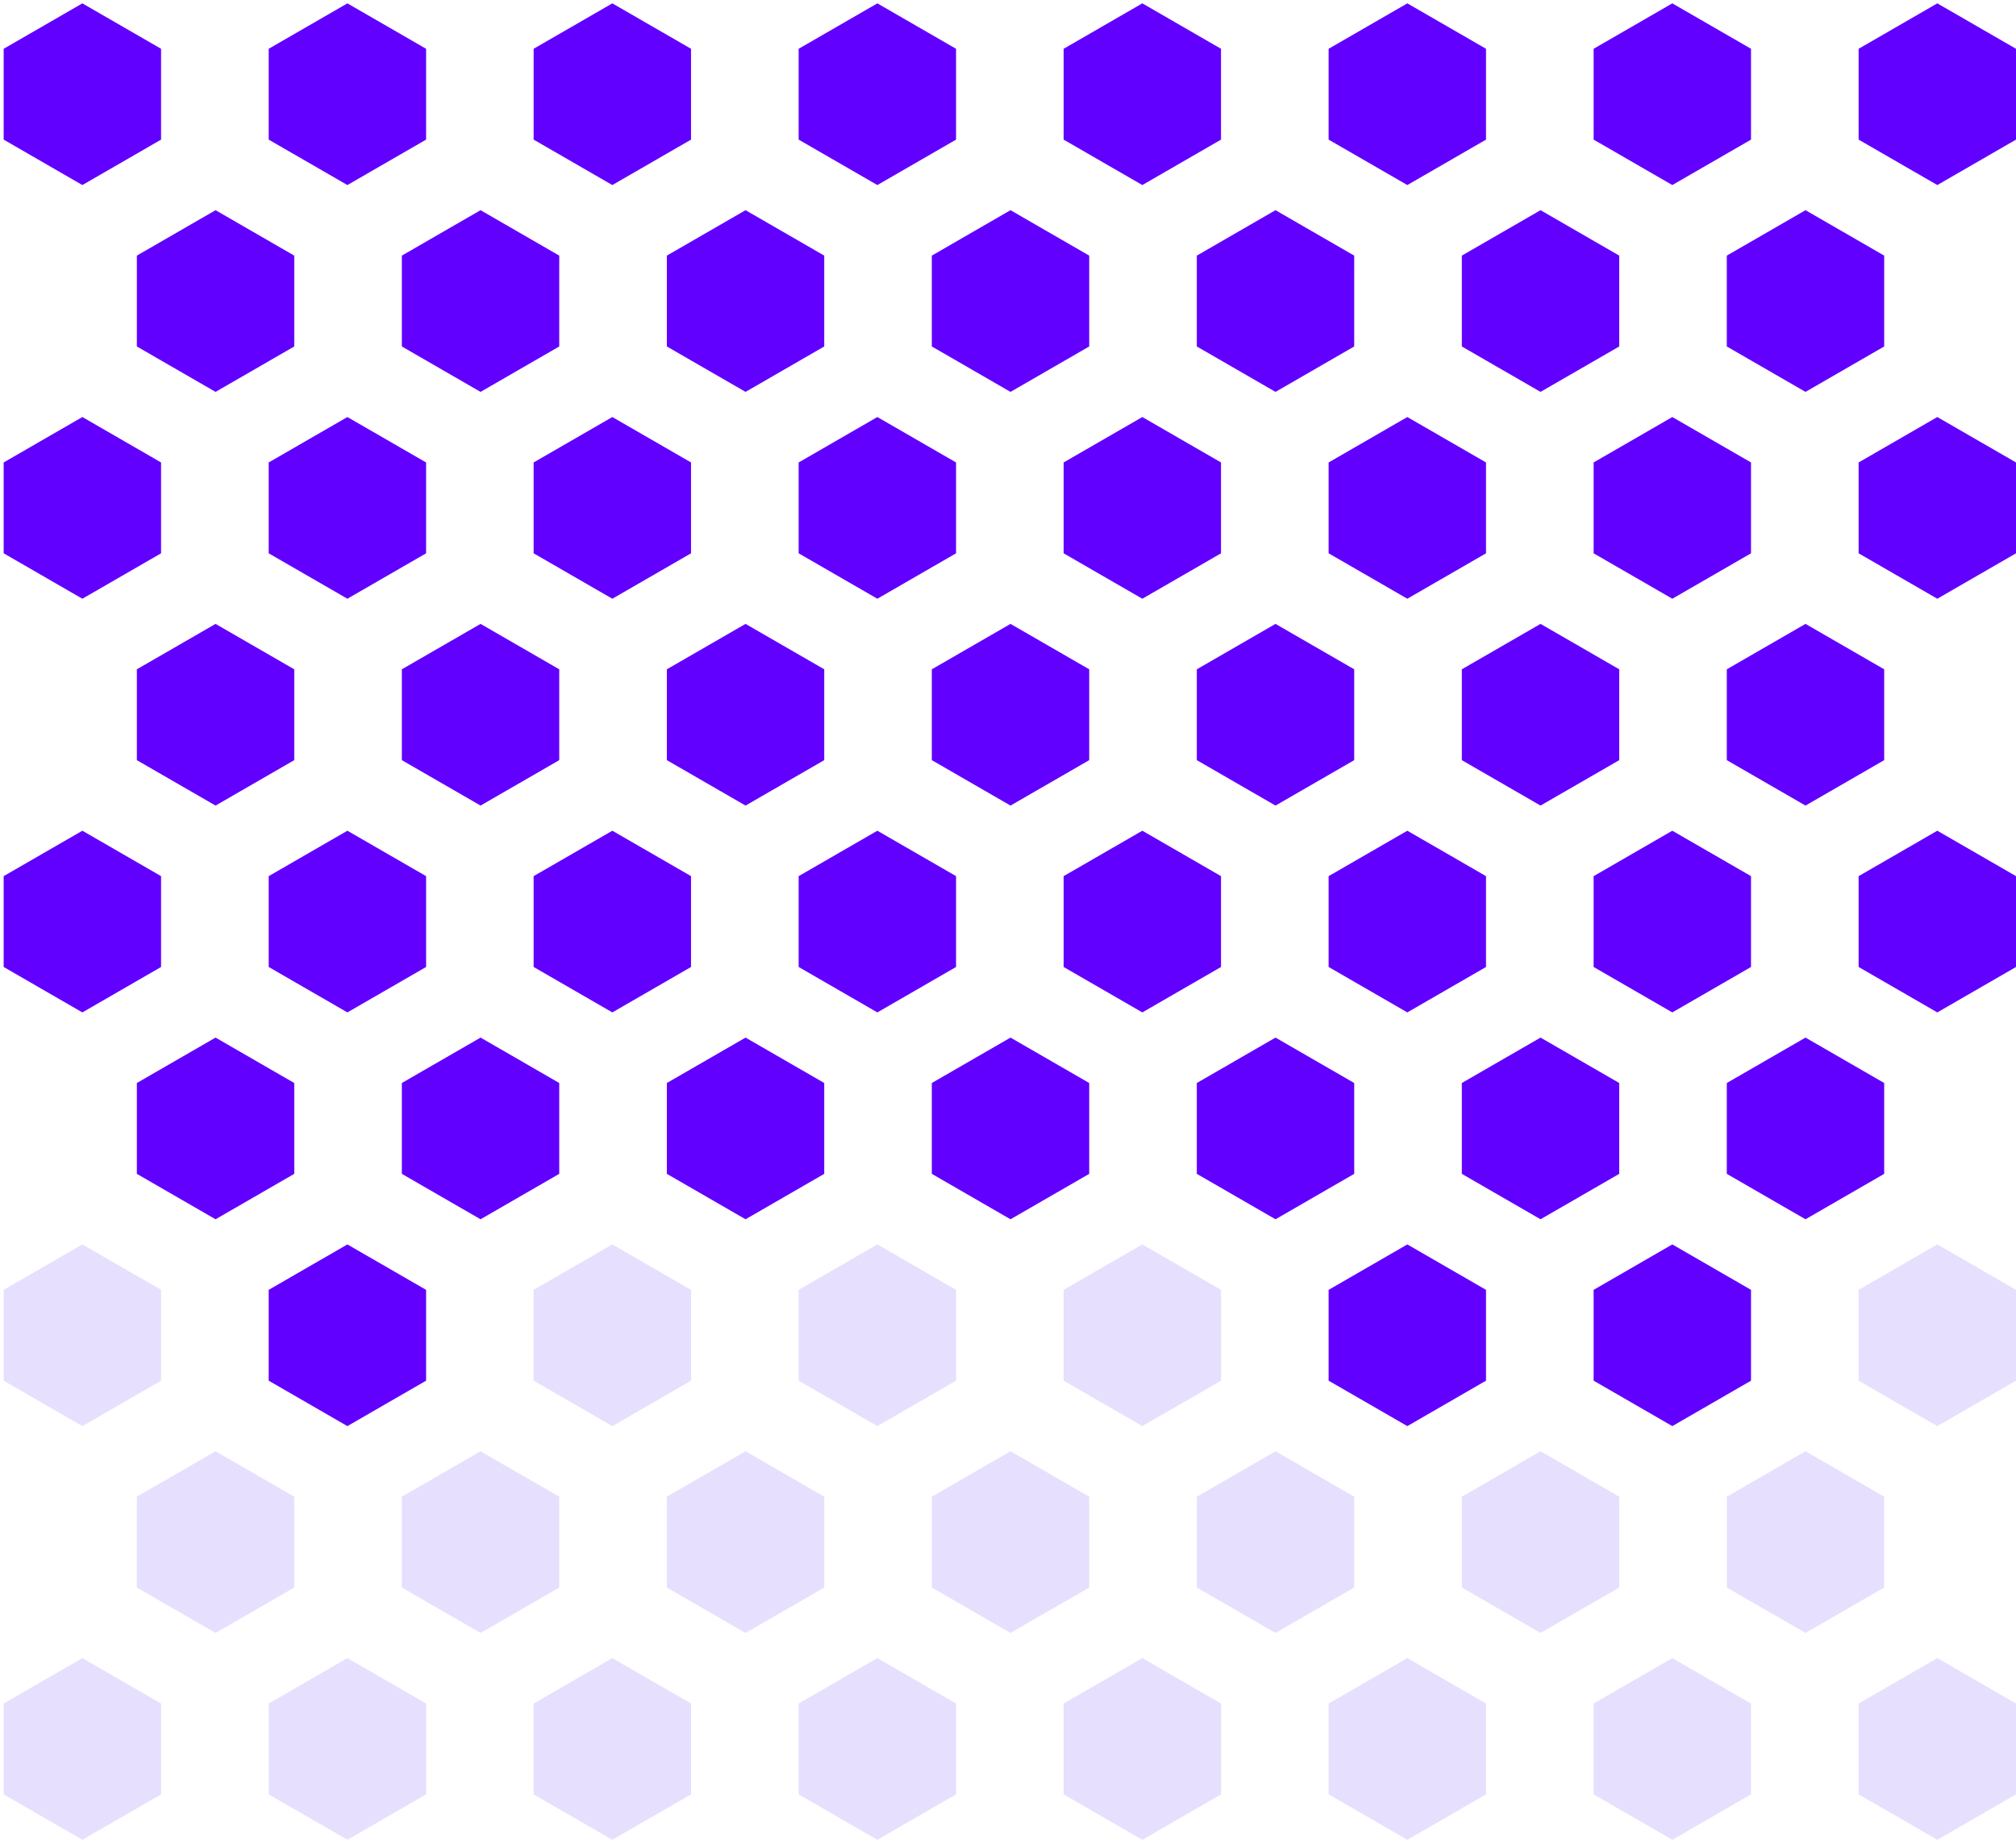 <svg width="152" height="139" viewBox="0 0 152 139" fill="none" xmlns="http://www.w3.org/2000/svg">
<path opacity="0.3" d="M140.134 128.471L140.134 135.321L146.067 138.747L152.001 135.321L152.001 128.471L146.067 125.045L140.134 128.471Z" fill="#AD93FB"/>
<path opacity="0.3" d="M140.134 97.273L140.134 104.123L146.067 107.549L152.001 104.123L152.001 97.273L146.067 93.847L140.134 97.273Z" fill="#AD93FB"/>
<path d="M140.134 66.074L140.134 72.924L146.067 76.35L152.001 72.924L152.001 66.074L146.067 62.648L140.134 66.074Z" fill="#6100FF"/>
<path d="M140.134 34.876L140.134 41.727L146.067 45.153L152.001 41.727L152.001 34.876L146.067 31.45L140.134 34.876Z" fill="#6100FF"/>
<path d="M140.134 3.679L140.134 10.529L146.067 13.955L152.001 10.529L152.001 3.679L146.067 0.253L140.134 3.679Z" fill="#6100FF"/>
<path opacity="0.3" d="M120.154 128.471L120.154 135.321L126.087 138.747L132.021 135.321L132.021 128.471L126.087 125.045L120.154 128.471Z" fill="#AD93FB"/>
<path d="M120.154 97.273L120.154 104.123L126.087 107.549L132.021 104.123L132.021 97.273L126.087 93.847L120.154 97.273Z" fill="#6100FF"/>
<path d="M120.154 66.074L120.154 72.924L126.087 76.35L132.021 72.924L132.021 66.074L126.087 62.648L120.154 66.074Z" fill="#6100FF"/>
<path d="M120.154 34.876L120.154 41.727L126.087 45.153L132.021 41.727L132.021 34.876L126.087 31.45L120.154 34.876Z" fill="#6100FF"/>
<path d="M120.154 3.679L120.154 10.529L126.087 13.955L132.021 10.529L132.021 3.679L126.087 0.253L120.154 3.679Z" fill="#6100FF"/>
<path opacity="0.3" d="M130.195 112.872L130.195 119.722L136.129 123.148L142.062 119.722L142.062 112.872L136.129 109.446L130.195 112.872Z" fill="#AD93FB"/>
<path d="M130.195 81.674L130.195 88.525L136.129 91.951L142.062 88.525L142.062 81.674L136.129 78.249L130.195 81.674Z" fill="#6100FF"/>
<path d="M130.195 50.475L130.195 57.326L136.129 60.752L142.062 57.326L142.062 50.475L136.129 47.05L130.195 50.475Z" fill="#6100FF"/>
<path d="M130.195 19.277L130.195 26.128L136.129 29.554L142.062 26.128L142.062 19.277L136.129 15.851L130.195 19.277Z" fill="#6100FF"/>
<path opacity="0.3" d="M100.174 128.471L100.174 135.321L106.108 138.747L112.041 135.321L112.041 128.471L106.108 125.045L100.174 128.471Z" fill="#AD93FB"/>
<path d="M100.174 97.273L100.174 104.123L106.108 107.549L112.041 104.123L112.041 97.273L106.108 93.847L100.174 97.273Z" fill="#6100FF"/>
<path d="M100.174 66.074L100.174 72.924L106.108 76.35L112.041 72.924L112.041 66.074L106.108 62.648L100.174 66.074Z" fill="#6100FF"/>
<path d="M100.174 34.876L100.174 41.727L106.108 45.153L112.041 41.727L112.041 34.876L106.108 31.45L100.174 34.876Z" fill="#6100FF"/>
<path d="M100.174 3.679L100.174 10.529L106.108 13.955L112.041 10.529L112.041 3.679L106.108 0.253L100.174 3.679Z" fill="#6100FF"/>
<path opacity="0.3" d="M110.217 112.872L110.217 119.722L116.151 123.148L122.085 119.722L122.085 112.872L116.151 109.446L110.217 112.872Z" fill="#AD93FB"/>
<path d="M110.217 81.674L110.217 88.525L116.151 91.951L122.085 88.525L122.085 81.674L116.151 78.249L110.217 81.674Z" fill="#6100FF"/>
<path d="M110.217 50.475L110.217 57.326L116.151 60.752L122.085 57.326L122.085 50.475L116.151 47.05L110.217 50.475Z" fill="#6100FF"/>
<path d="M110.217 19.277L110.217 26.128L116.151 29.554L122.085 26.128L122.085 19.277L116.151 15.851L110.217 19.277Z" fill="#6100FF"/>
<path opacity="0.3" d="M80.194 128.471L80.194 135.321L86.128 138.747L92.061 135.321L92.061 128.471L86.128 125.045L80.194 128.471Z" fill="#AD93FB"/>
<path opacity="0.3" d="M80.194 97.273L80.194 104.123L86.128 107.549L92.061 104.123L92.061 97.273L86.128 93.847L80.194 97.273Z" fill="#AD93FB"/>
<path d="M80.194 66.074L80.194 72.924L86.128 76.35L92.061 72.924L92.061 66.074L86.128 62.648L80.194 66.074Z" fill="#6100FF"/>
<path d="M80.194 34.876L80.194 41.727L86.128 45.153L92.061 41.727L92.061 34.876L86.128 31.45L80.194 34.876Z" fill="#6100FF"/>
<path d="M80.194 3.679L80.194 10.529L86.128 13.955L92.061 10.529L92.061 3.679L86.128 0.253L80.194 3.679Z" fill="#6100FF"/>
<path opacity="0.3" d="M90.236 112.872L90.236 119.722L96.169 123.148L102.103 119.722L102.103 112.872L96.169 109.446L90.236 112.872Z" fill="#AD93FB"/>
<path d="M90.236 81.674L90.236 88.525L96.169 91.951L102.103 88.525L102.103 81.674L96.169 78.249L90.236 81.674Z" fill="#6100FF"/>
<path d="M90.236 50.475L90.236 57.326L96.169 60.752L102.103 57.326L102.103 50.475L96.169 47.05L90.236 50.475Z" fill="#6100FF"/>
<path d="M90.236 19.277L90.236 26.128L96.169 29.554L102.103 26.128L102.103 19.277L96.169 15.851L90.236 19.277Z" fill="#6100FF"/>
<path opacity="0.3" d="M60.216 128.471L60.216 135.321L66.15 138.747L72.083 135.321L72.083 128.471L66.15 125.045L60.216 128.471Z" fill="#AD93FB"/>
<path opacity="0.3" d="M60.216 97.273L60.216 104.123L66.15 107.549L72.083 104.123L72.083 97.273L66.15 93.847L60.216 97.273Z" fill="#AD93FB"/>
<path d="M60.216 66.074L60.216 72.924L66.15 76.35L72.083 72.924L72.083 66.074L66.15 62.648L60.216 66.074Z" fill="#6100FF"/>
<path d="M60.216 34.876L60.216 41.727L66.15 45.153L72.083 41.727L72.083 34.876L66.15 31.45L60.216 34.876Z" fill="#6100FF"/>
<path d="M60.216 3.679L60.216 10.529L66.15 13.955L72.083 10.529L72.083 3.679L66.15 0.253L60.216 3.679Z" fill="#6100FF"/>
<path opacity="0.3" d="M70.256 112.872L70.256 119.722L76.189 123.148L82.123 119.722L82.123 112.872L76.189 109.446L70.256 112.872Z" fill="#AD93FB"/>
<path d="M70.256 81.674L70.256 88.525L76.189 91.951L82.123 88.525L82.123 81.674L76.189 78.249L70.256 81.674Z" fill="#6100FF"/>
<path d="M70.256 50.475L70.256 57.326L76.189 60.752L82.123 57.326L82.123 50.475L76.189 47.05L70.256 50.475Z" fill="#6100FF"/>
<path d="M70.256 19.277L70.256 26.128L76.189 29.554L82.123 26.128L82.123 19.277L76.189 15.851L70.256 19.277Z" fill="#6100FF"/>
<path opacity="0.3" d="M40.234 128.471L40.234 135.321L46.168 138.747L52.102 135.321L52.102 128.471L46.168 125.045L40.234 128.471Z" fill="#AD93FB"/>
<path opacity="0.3" d="M40.234 97.273L40.234 104.123L46.168 107.549L52.102 104.123L52.102 97.273L46.168 93.847L40.234 97.273Z" fill="#AD93FB"/>
<path d="M40.234 66.074L40.234 72.924L46.168 76.35L52.102 72.924L52.102 66.074L46.168 62.648L40.234 66.074Z" fill="#6100FF"/>
<path d="M40.234 34.876L40.234 41.727L46.168 45.153L52.102 41.727L52.102 34.876L46.168 31.45L40.234 34.876Z" fill="#6100FF"/>
<path d="M40.234 3.679L40.234 10.529L46.168 13.955L52.102 10.529L52.102 3.679L46.168 0.253L40.234 3.679Z" fill="#6100FF"/>
<path opacity="0.3" d="M50.278 112.872L50.278 119.722L56.212 123.148L62.145 119.722L62.145 112.872L56.212 109.446L50.278 112.872Z" fill="#AD93FB"/>
<path d="M50.278 81.674L50.278 88.525L56.212 91.951L62.145 88.525L62.145 81.674L56.212 78.249L50.278 81.674Z" fill="#6100FF"/>
<path d="M50.278 50.475L50.278 57.326L56.212 60.752L62.145 57.326L62.145 50.475L56.212 47.05L50.278 50.475Z" fill="#6100FF"/>
<path d="M50.278 19.277L50.278 26.128L56.212 29.554L62.145 26.128L62.145 19.277L56.212 15.851L50.278 19.277Z" fill="#6100FF"/>
<path opacity="0.3" d="M20.259 128.471L20.259 135.321L26.192 138.747L32.126 135.321L32.126 128.471L26.192 125.045L20.259 128.471Z" fill="#AD93FB"/>
<path d="M20.259 97.273L20.259 104.123L26.192 107.549L32.126 104.123L32.126 97.273L26.192 93.847L20.259 97.273Z" fill="#6100FF"/>
<path d="M20.259 66.074L20.259 72.924L26.192 76.35L32.126 72.924L32.126 66.074L26.192 62.648L20.259 66.074Z" fill="#6100FF"/>
<path d="M20.259 34.876L20.259 41.727L26.192 45.153L32.126 41.727L32.126 34.876L26.192 31.45L20.259 34.876Z" fill="#6100FF"/>
<path d="M20.259 3.679L20.259 10.529L26.192 13.955L32.126 10.529L32.126 3.679L26.192 0.253L20.259 3.679Z" fill="#6100FF"/>
<path opacity="0.3" d="M30.298 112.872L30.298 119.722L36.232 123.148L42.165 119.722L42.165 112.872L36.232 109.446L30.298 112.872Z" fill="#AD93FB"/>
<path d="M30.298 81.674L30.298 88.525L36.232 91.951L42.165 88.525L42.165 81.674L36.232 78.249L30.298 81.674Z" fill="#6100FF"/>
<path d="M30.298 50.475L30.298 57.326L36.232 60.752L42.165 57.326L42.165 50.475L36.232 47.05L30.298 50.475Z" fill="#6100FF"/>
<path d="M30.298 19.277L30.298 26.128L36.232 29.554L42.165 26.128L42.165 19.277L36.232 15.851L30.298 19.277Z" fill="#6100FF"/>
<path opacity="0.3" d="M0.277 128.471L0.277 135.321L6.21 138.747L12.144 135.321L12.144 128.471L6.21 125.045L0.277 128.471Z" fill="#AD93FB"/>
<path opacity="0.3" d="M0.277 97.273L0.277 104.123L6.21 107.549L12.144 104.123L12.144 97.273L6.21 93.847L0.277 97.273Z" fill="#AD93FB"/>
<path d="M0.277 66.074L0.277 72.924L6.21 76.35L12.144 72.924L12.144 66.074L6.21 62.648L0.277 66.074Z" fill="#6100FF"/>
<path d="M0.277 34.876L0.277 41.727L6.21 45.153L12.144 41.727L12.144 34.876L6.21 31.45L0.277 34.876Z" fill="#6100FF"/>
<path d="M0.277 3.679L0.277 10.529L6.21 13.955L12.144 10.529L12.144 3.679L6.21 0.253L0.277 3.679Z" fill="#6100FF"/>
<path opacity="0.3" d="M10.318 112.872L10.318 119.722L16.252 123.148L22.185 119.722L22.185 112.872L16.252 109.446L10.318 112.872Z" fill="#AD93FB"/>
<path d="M10.318 81.674L10.318 88.525L16.252 91.951L22.185 88.525L22.185 81.674L16.252 78.249L10.318 81.674Z" fill="#6100FF"/>
<path d="M10.318 50.475L10.318 57.326L16.252 60.752L22.185 57.326L22.185 50.475L16.252 47.05L10.318 50.475Z" fill="#6100FF"/>
<path d="M10.318 19.277L10.318 26.128L16.252 29.554L22.185 26.128L22.185 19.277L16.252 15.851L10.318 19.277Z" fill="#6100FF"/>
</svg>

